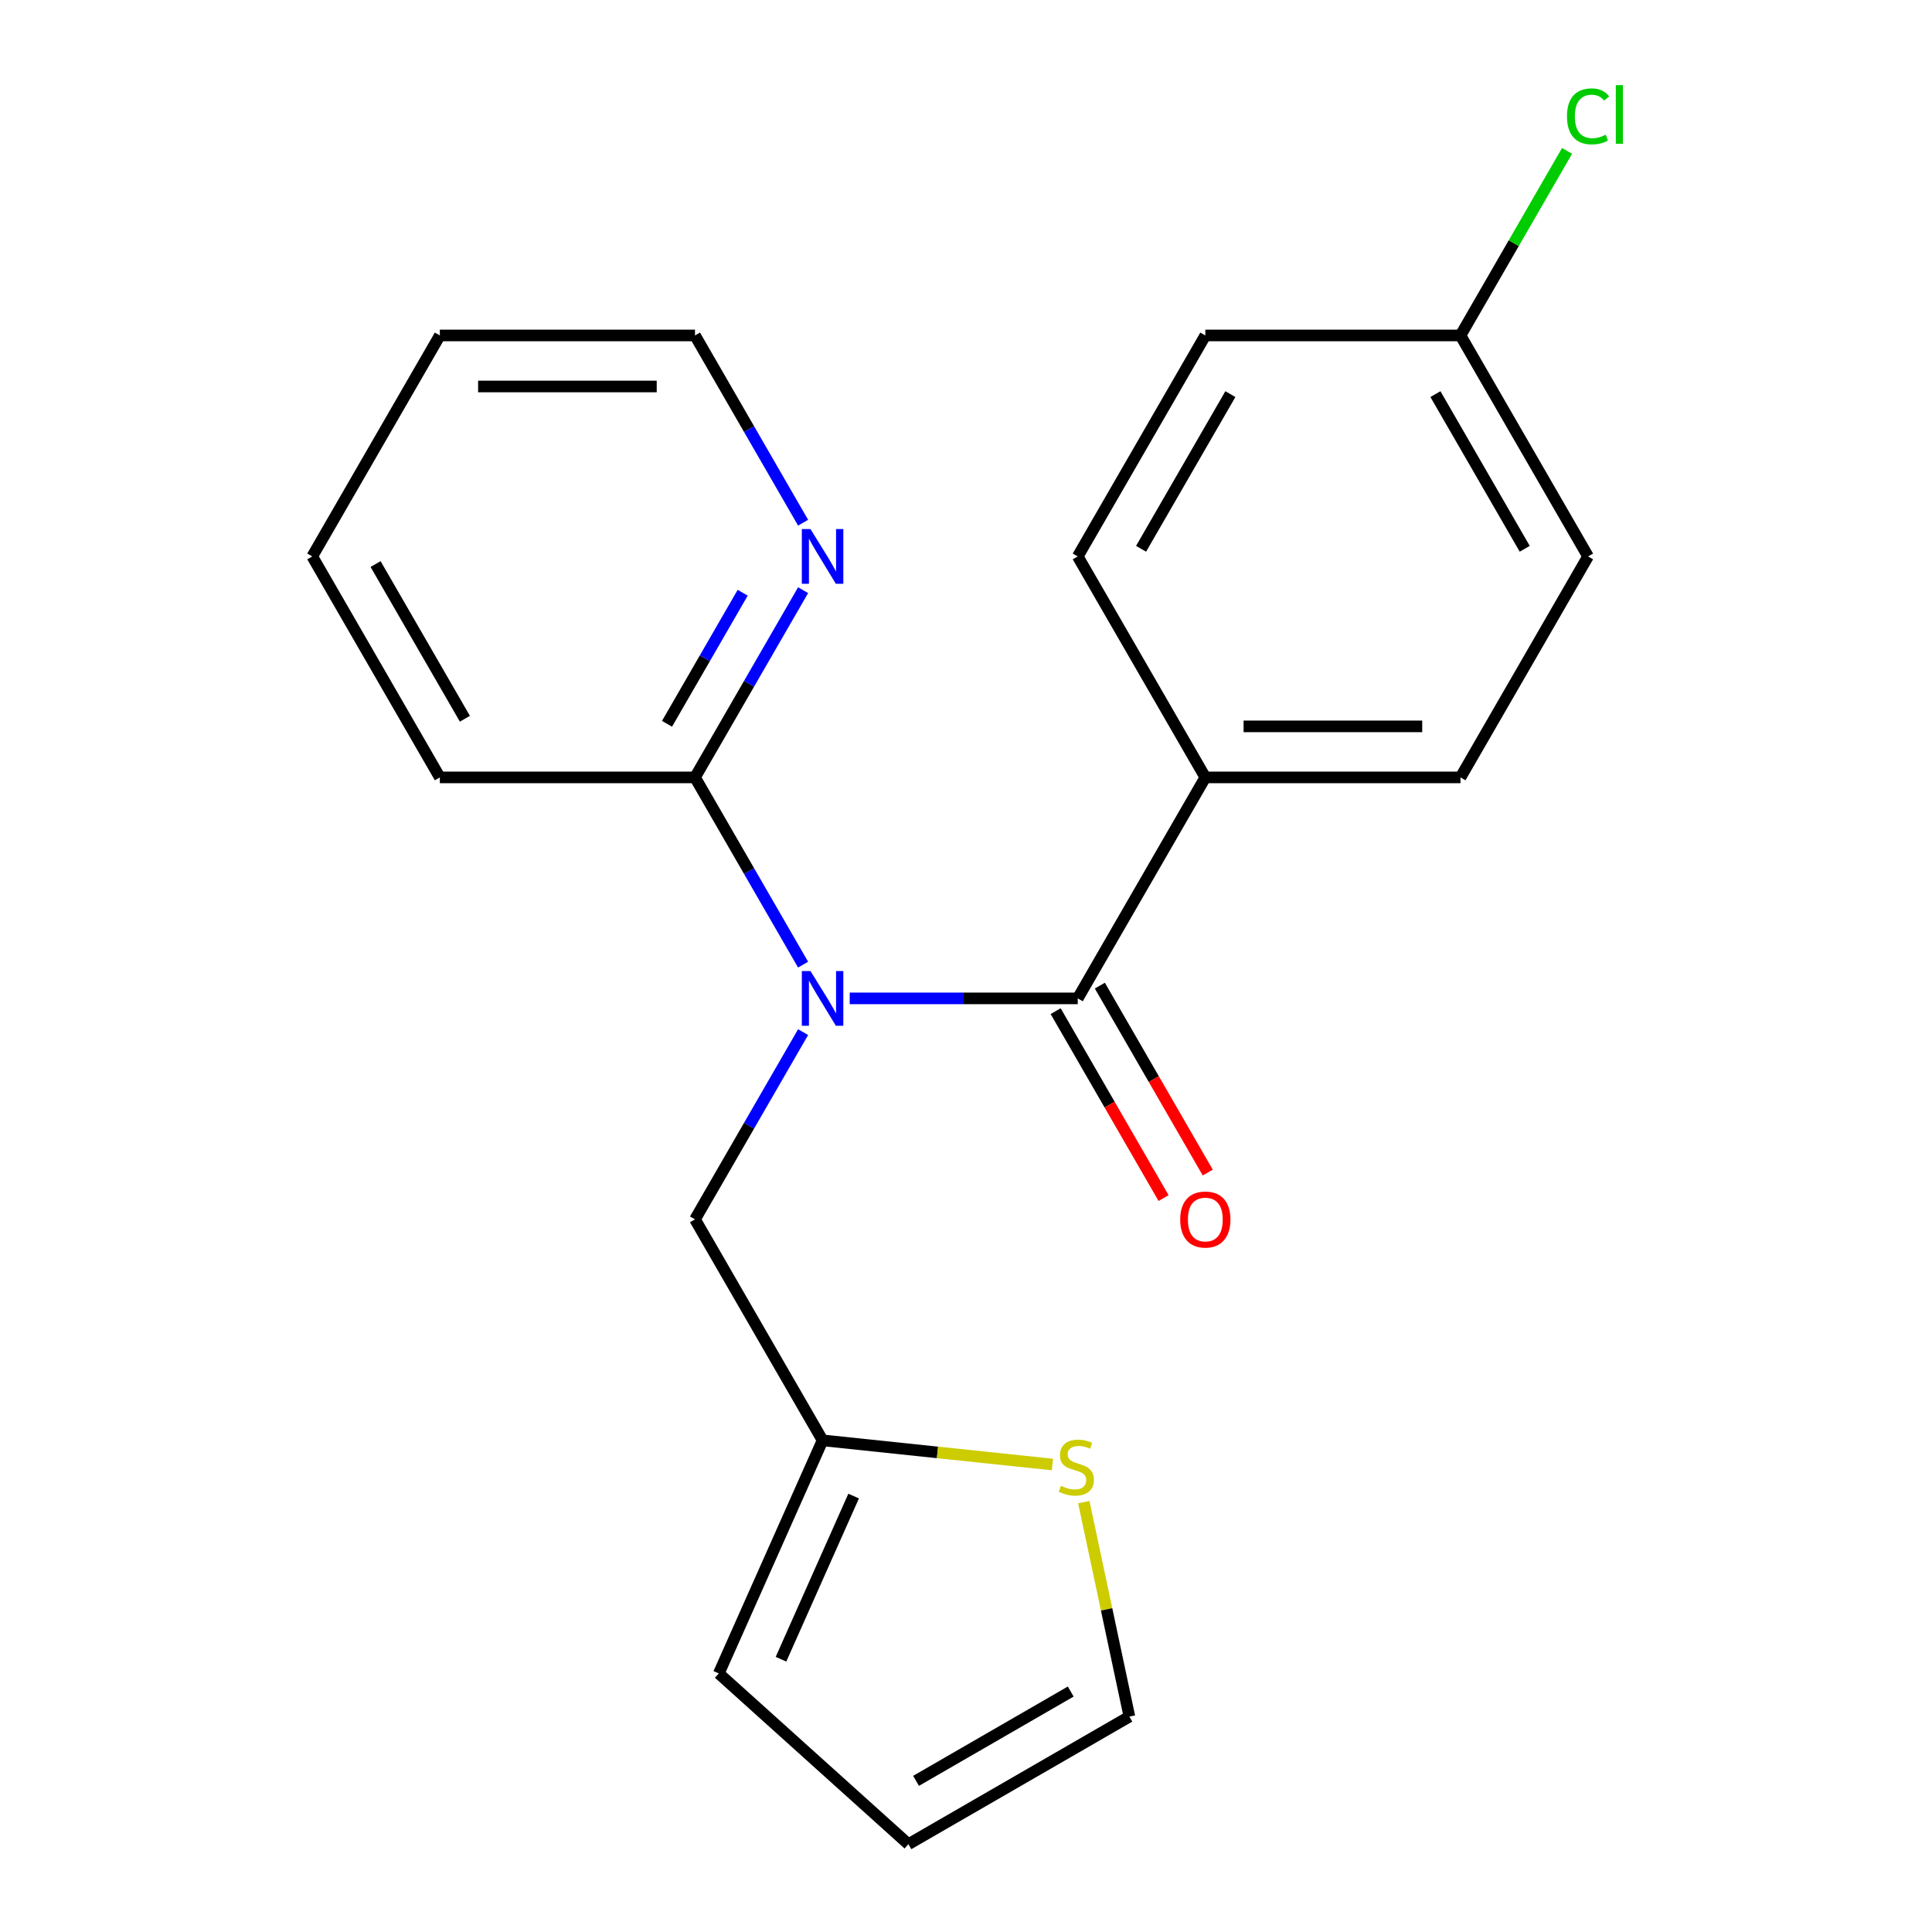 <?xml version='1.0' encoding='iso-8859-1'?>
<svg version='1.1' baseProfile='full'
              xmlns='http://www.w3.org/2000/svg'
                      xmlns:rdkit='http://www.rdkit.org/xml'
                      xmlns:xlink='http://www.w3.org/1999/xlink'
                  xml:space='preserve'
width='1000px' height='1000px' viewBox='0 0 1000 1000'>
<!-- END OF HEADER -->
<rect style='opacity:1.0;fill:#FFFFFF;stroke:none' width='1000' height='1000' x='0' y='0'> </rect>
<path class='bond-0' d='M 439.808,516.763 L 498.823,516.763' style='fill:none;fill-rule:evenodd;stroke:#0000FF;stroke-width:6px;stroke-linecap:butt;stroke-linejoin:miter;stroke-opacity:1' />
<path class='bond-0' d='M 498.823,516.763 L 557.838,516.763' style='fill:none;fill-rule:evenodd;stroke:#000000;stroke-width:6px;stroke-linecap:butt;stroke-linejoin:miter;stroke-opacity:1' />
<path class='bond-1' d='M 415.684,499.301 L 387.707,450.843' style='fill:none;fill-rule:evenodd;stroke:#0000FF;stroke-width:6px;stroke-linecap:butt;stroke-linejoin:miter;stroke-opacity:1' />
<path class='bond-1' d='M 387.707,450.843 L 359.73,402.385' style='fill:none;fill-rule:evenodd;stroke:#000000;stroke-width:6px;stroke-linecap:butt;stroke-linejoin:miter;stroke-opacity:1' />
<path class='bond-2' d='M 415.684,534.224 L 387.707,582.682' style='fill:none;fill-rule:evenodd;stroke:#0000FF;stroke-width:6px;stroke-linecap:butt;stroke-linejoin:miter;stroke-opacity:1' />
<path class='bond-2' d='M 387.707,582.682 L 359.73,631.14' style='fill:none;fill-rule:evenodd;stroke:#000000;stroke-width:6px;stroke-linecap:butt;stroke-linejoin:miter;stroke-opacity:1' />
<path class='bond-5' d='M 557.838,516.763 L 623.874,402.385' style='fill:none;fill-rule:evenodd;stroke:#000000;stroke-width:6px;stroke-linecap:butt;stroke-linejoin:miter;stroke-opacity:1' />
<path class='bond-7' d='M 546.4,523.366 L 574.331,571.744' style='fill:none;fill-rule:evenodd;stroke:#000000;stroke-width:6px;stroke-linecap:butt;stroke-linejoin:miter;stroke-opacity:1' />
<path class='bond-7' d='M 574.331,571.744 L 602.262,620.122' style='fill:none;fill-rule:evenodd;stroke:#FF0000;stroke-width:6px;stroke-linecap:butt;stroke-linejoin:miter;stroke-opacity:1' />
<path class='bond-7' d='M 569.276,510.159 L 597.207,558.537' style='fill:none;fill-rule:evenodd;stroke:#000000;stroke-width:6px;stroke-linecap:butt;stroke-linejoin:miter;stroke-opacity:1' />
<path class='bond-7' d='M 597.207,558.537 L 625.138,606.915' style='fill:none;fill-rule:evenodd;stroke:#FF0000;stroke-width:6px;stroke-linecap:butt;stroke-linejoin:miter;stroke-opacity:1' />
<path class='bond-6' d='M 359.73,402.385 L 387.707,353.927' style='fill:none;fill-rule:evenodd;stroke:#000000;stroke-width:6px;stroke-linecap:butt;stroke-linejoin:miter;stroke-opacity:1' />
<path class='bond-6' d='M 387.707,353.927 L 415.684,305.469' style='fill:none;fill-rule:evenodd;stroke:#0000FF;stroke-width:6px;stroke-linecap:butt;stroke-linejoin:miter;stroke-opacity:1' />
<path class='bond-6' d='M 345.247,374.64 L 364.831,340.72' style='fill:none;fill-rule:evenodd;stroke:#000000;stroke-width:6px;stroke-linecap:butt;stroke-linejoin:miter;stroke-opacity:1' />
<path class='bond-6' d='M 364.831,340.72 L 384.416,306.799' style='fill:none;fill-rule:evenodd;stroke:#0000FF;stroke-width:6px;stroke-linecap:butt;stroke-linejoin:miter;stroke-opacity:1' />
<path class='bond-17' d='M 359.73,402.385 L 227.658,402.385' style='fill:none;fill-rule:evenodd;stroke:#000000;stroke-width:6px;stroke-linecap:butt;stroke-linejoin:miter;stroke-opacity:1' />
<path class='bond-3' d='M 359.73,631.14 L 425.766,745.518' style='fill:none;fill-rule:evenodd;stroke:#000000;stroke-width:6px;stroke-linecap:butt;stroke-linejoin:miter;stroke-opacity:1' />
<path class='bond-4' d='M 425.766,745.518 L 485.249,751.77' style='fill:none;fill-rule:evenodd;stroke:#000000;stroke-width:6px;stroke-linecap:butt;stroke-linejoin:miter;stroke-opacity:1' />
<path class='bond-4' d='M 485.249,751.77 L 544.733,758.022' style='fill:none;fill-rule:evenodd;stroke:#CCCC00;stroke-width:6px;stroke-linecap:butt;stroke-linejoin:miter;stroke-opacity:1' />
<path class='bond-9' d='M 425.766,745.518 L 372.047,866.172' style='fill:none;fill-rule:evenodd;stroke:#000000;stroke-width:6px;stroke-linecap:butt;stroke-linejoin:miter;stroke-opacity:1' />
<path class='bond-9' d='M 441.839,774.36 L 404.236,858.818' style='fill:none;fill-rule:evenodd;stroke:#000000;stroke-width:6px;stroke-linecap:butt;stroke-linejoin:miter;stroke-opacity:1' />
<path class='bond-8' d='M 560.979,777.505 L 572.776,833.007' style='fill:none;fill-rule:evenodd;stroke:#CCCC00;stroke-width:6px;stroke-linecap:butt;stroke-linejoin:miter;stroke-opacity:1' />
<path class='bond-8' d='M 572.776,833.007 L 584.574,888.509' style='fill:none;fill-rule:evenodd;stroke:#000000;stroke-width:6px;stroke-linecap:butt;stroke-linejoin:miter;stroke-opacity:1' />
<path class='bond-11' d='M 623.874,402.385 L 755.946,402.385' style='fill:none;fill-rule:evenodd;stroke:#000000;stroke-width:6px;stroke-linecap:butt;stroke-linejoin:miter;stroke-opacity:1' />
<path class='bond-11' d='M 643.685,375.97 L 736.135,375.97' style='fill:none;fill-rule:evenodd;stroke:#000000;stroke-width:6px;stroke-linecap:butt;stroke-linejoin:miter;stroke-opacity:1' />
<path class='bond-12' d='M 623.874,402.385 L 557.838,288.007' style='fill:none;fill-rule:evenodd;stroke:#000000;stroke-width:6px;stroke-linecap:butt;stroke-linejoin:miter;stroke-opacity:1' />
<path class='bond-18' d='M 415.684,270.545 L 387.707,222.087' style='fill:none;fill-rule:evenodd;stroke:#0000FF;stroke-width:6px;stroke-linecap:butt;stroke-linejoin:miter;stroke-opacity:1' />
<path class='bond-18' d='M 387.707,222.087 L 359.73,173.629' style='fill:none;fill-rule:evenodd;stroke:#000000;stroke-width:6px;stroke-linecap:butt;stroke-linejoin:miter;stroke-opacity:1' />
<path class='bond-21' d='M 584.574,888.509 L 470.196,954.545' style='fill:none;fill-rule:evenodd;stroke:#000000;stroke-width:6px;stroke-linecap:butt;stroke-linejoin:miter;stroke-opacity:1' />
<path class='bond-21' d='M 554.21,875.539 L 474.145,921.764' style='fill:none;fill-rule:evenodd;stroke:#000000;stroke-width:6px;stroke-linecap:butt;stroke-linejoin:miter;stroke-opacity:1' />
<path class='bond-10' d='M 372.047,866.172 L 470.196,954.545' style='fill:none;fill-rule:evenodd;stroke:#000000;stroke-width:6px;stroke-linecap:butt;stroke-linejoin:miter;stroke-opacity:1' />
<path class='bond-14' d='M 755.946,402.385 L 821.982,288.007' style='fill:none;fill-rule:evenodd;stroke:#000000;stroke-width:6px;stroke-linecap:butt;stroke-linejoin:miter;stroke-opacity:1' />
<path class='bond-15' d='M 557.838,288.007 L 623.874,173.629' style='fill:none;fill-rule:evenodd;stroke:#000000;stroke-width:6px;stroke-linecap:butt;stroke-linejoin:miter;stroke-opacity:1' />
<path class='bond-15' d='M 590.619,284.058 L 636.844,203.993' style='fill:none;fill-rule:evenodd;stroke:#000000;stroke-width:6px;stroke-linecap:butt;stroke-linejoin:miter;stroke-opacity:1' />
<path class='bond-13' d='M 755.946,173.629 L 623.874,173.629' style='fill:none;fill-rule:evenodd;stroke:#000000;stroke-width:6px;stroke-linecap:butt;stroke-linejoin:miter;stroke-opacity:1' />
<path class='bond-16' d='M 755.946,173.629 L 783.525,125.861' style='fill:none;fill-rule:evenodd;stroke:#000000;stroke-width:6px;stroke-linecap:butt;stroke-linejoin:miter;stroke-opacity:1' />
<path class='bond-16' d='M 783.525,125.861 L 811.104,78.093' style='fill:none;fill-rule:evenodd;stroke:#00CC00;stroke-width:6px;stroke-linecap:butt;stroke-linejoin:miter;stroke-opacity:1' />
<path class='bond-23' d='M 755.946,173.629 L 821.982,288.007' style='fill:none;fill-rule:evenodd;stroke:#000000;stroke-width:6px;stroke-linecap:butt;stroke-linejoin:miter;stroke-opacity:1' />
<path class='bond-23' d='M 742.976,203.993 L 789.201,284.058' style='fill:none;fill-rule:evenodd;stroke:#000000;stroke-width:6px;stroke-linecap:butt;stroke-linejoin:miter;stroke-opacity:1' />
<path class='bond-19' d='M 227.658,402.385 L 161.622,288.007' style='fill:none;fill-rule:evenodd;stroke:#000000;stroke-width:6px;stroke-linecap:butt;stroke-linejoin:miter;stroke-opacity:1' />
<path class='bond-19' d='M 240.628,372.021 L 194.403,291.956' style='fill:none;fill-rule:evenodd;stroke:#000000;stroke-width:6px;stroke-linecap:butt;stroke-linejoin:miter;stroke-opacity:1' />
<path class='bond-22' d='M 359.73,173.629 L 227.658,173.629' style='fill:none;fill-rule:evenodd;stroke:#000000;stroke-width:6px;stroke-linecap:butt;stroke-linejoin:miter;stroke-opacity:1' />
<path class='bond-22' d='M 339.919,200.044 L 247.468,200.044' style='fill:none;fill-rule:evenodd;stroke:#000000;stroke-width:6px;stroke-linecap:butt;stroke-linejoin:miter;stroke-opacity:1' />
<path class='bond-20' d='M 161.622,288.007 L 227.658,173.629' style='fill:none;fill-rule:evenodd;stroke:#000000;stroke-width:6px;stroke-linecap:butt;stroke-linejoin:miter;stroke-opacity:1' />
<path  class='atom-0' d='M 419.506 502.603
L 428.786 517.603
Q 429.706 519.083, 431.186 521.763
Q 432.666 524.443, 432.746 524.603
L 432.746 502.603
L 436.506 502.603
L 436.506 530.923
L 432.626 530.923
L 422.666 514.523
Q 421.506 512.603, 420.266 510.403
Q 419.066 508.203, 418.706 507.523
L 418.706 530.923
L 415.026 530.923
L 415.026 502.603
L 419.506 502.603
' fill='#0000FF'/>
<path  class='atom-5' d='M 549.114 769.043
Q 549.434 769.163, 550.754 769.723
Q 552.074 770.283, 553.514 770.643
Q 554.994 770.963, 556.434 770.963
Q 559.114 770.963, 560.674 769.683
Q 562.234 768.363, 562.234 766.083
Q 562.234 764.523, 561.434 763.563
Q 560.674 762.603, 559.474 762.083
Q 558.274 761.563, 556.274 760.963
Q 553.754 760.203, 552.234 759.483
Q 550.754 758.763, 549.674 757.243
Q 548.634 755.723, 548.634 753.163
Q 548.634 749.603, 551.034 747.403
Q 553.474 745.203, 558.274 745.203
Q 561.554 745.203, 565.274 746.763
L 564.354 749.843
Q 560.954 748.443, 558.394 748.443
Q 555.634 748.443, 554.114 749.603
Q 552.594 750.723, 552.634 752.683
Q 552.634 754.203, 553.394 755.123
Q 554.194 756.043, 555.314 756.563
Q 556.474 757.083, 558.394 757.683
Q 560.954 758.483, 562.474 759.283
Q 563.994 760.083, 565.074 761.723
Q 566.194 763.323, 566.194 766.083
Q 566.194 770.003, 563.554 772.123
Q 560.954 774.203, 556.594 774.203
Q 554.074 774.203, 552.154 773.643
Q 550.274 773.123, 548.034 772.203
L 549.114 769.043
' fill='#CCCC00'/>
<path  class='atom-7' d='M 419.506 273.847
L 428.786 288.847
Q 429.706 290.327, 431.186 293.007
Q 432.666 295.687, 432.746 295.847
L 432.746 273.847
L 436.506 273.847
L 436.506 302.167
L 432.626 302.167
L 422.666 285.767
Q 421.506 283.847, 420.266 281.647
Q 419.066 279.447, 418.706 278.767
L 418.706 302.167
L 415.026 302.167
L 415.026 273.847
L 419.506 273.847
' fill='#0000FF'/>
<path  class='atom-8' d='M 610.874 631.22
Q 610.874 624.42, 614.234 620.62
Q 617.594 616.82, 623.874 616.82
Q 630.154 616.82, 633.514 620.62
Q 636.874 624.42, 636.874 631.22
Q 636.874 638.1, 633.474 642.02
Q 630.074 645.9, 623.874 645.9
Q 617.634 645.9, 614.234 642.02
Q 610.874 638.14, 610.874 631.22
M 623.874 642.7
Q 628.194 642.7, 630.514 639.82
Q 632.874 636.9, 632.874 631.22
Q 632.874 625.66, 630.514 622.86
Q 628.194 620.02, 623.874 620.02
Q 619.554 620.02, 617.194 622.82
Q 614.874 625.62, 614.874 631.22
Q 614.874 636.94, 617.194 639.82
Q 619.554 642.7, 623.874 642.7
' fill='#FF0000'/>
<path  class='atom-17' d='M 811.062 60.231
Q 811.062 53.191, 814.342 49.511
Q 817.662 45.791, 823.942 45.791
Q 829.782 45.791, 832.902 49.911
L 830.262 52.071
Q 827.982 49.071, 823.942 49.071
Q 819.662 49.071, 817.382 51.951
Q 815.142 54.791, 815.142 60.231
Q 815.142 65.831, 817.462 68.711
Q 819.822 71.591, 824.382 71.591
Q 827.502 71.591, 831.142 69.711
L 832.262 72.711
Q 830.782 73.671, 828.542 74.231
Q 826.302 74.791, 823.822 74.791
Q 817.662 74.791, 814.342 71.031
Q 811.062 67.271, 811.062 60.231
' fill='#00CC00'/>
<path  class='atom-17' d='M 836.342 44.071
L 840.022 44.071
L 840.022 74.431
L 836.342 74.431
L 836.342 44.071
' fill='#00CC00'/>
</svg>
